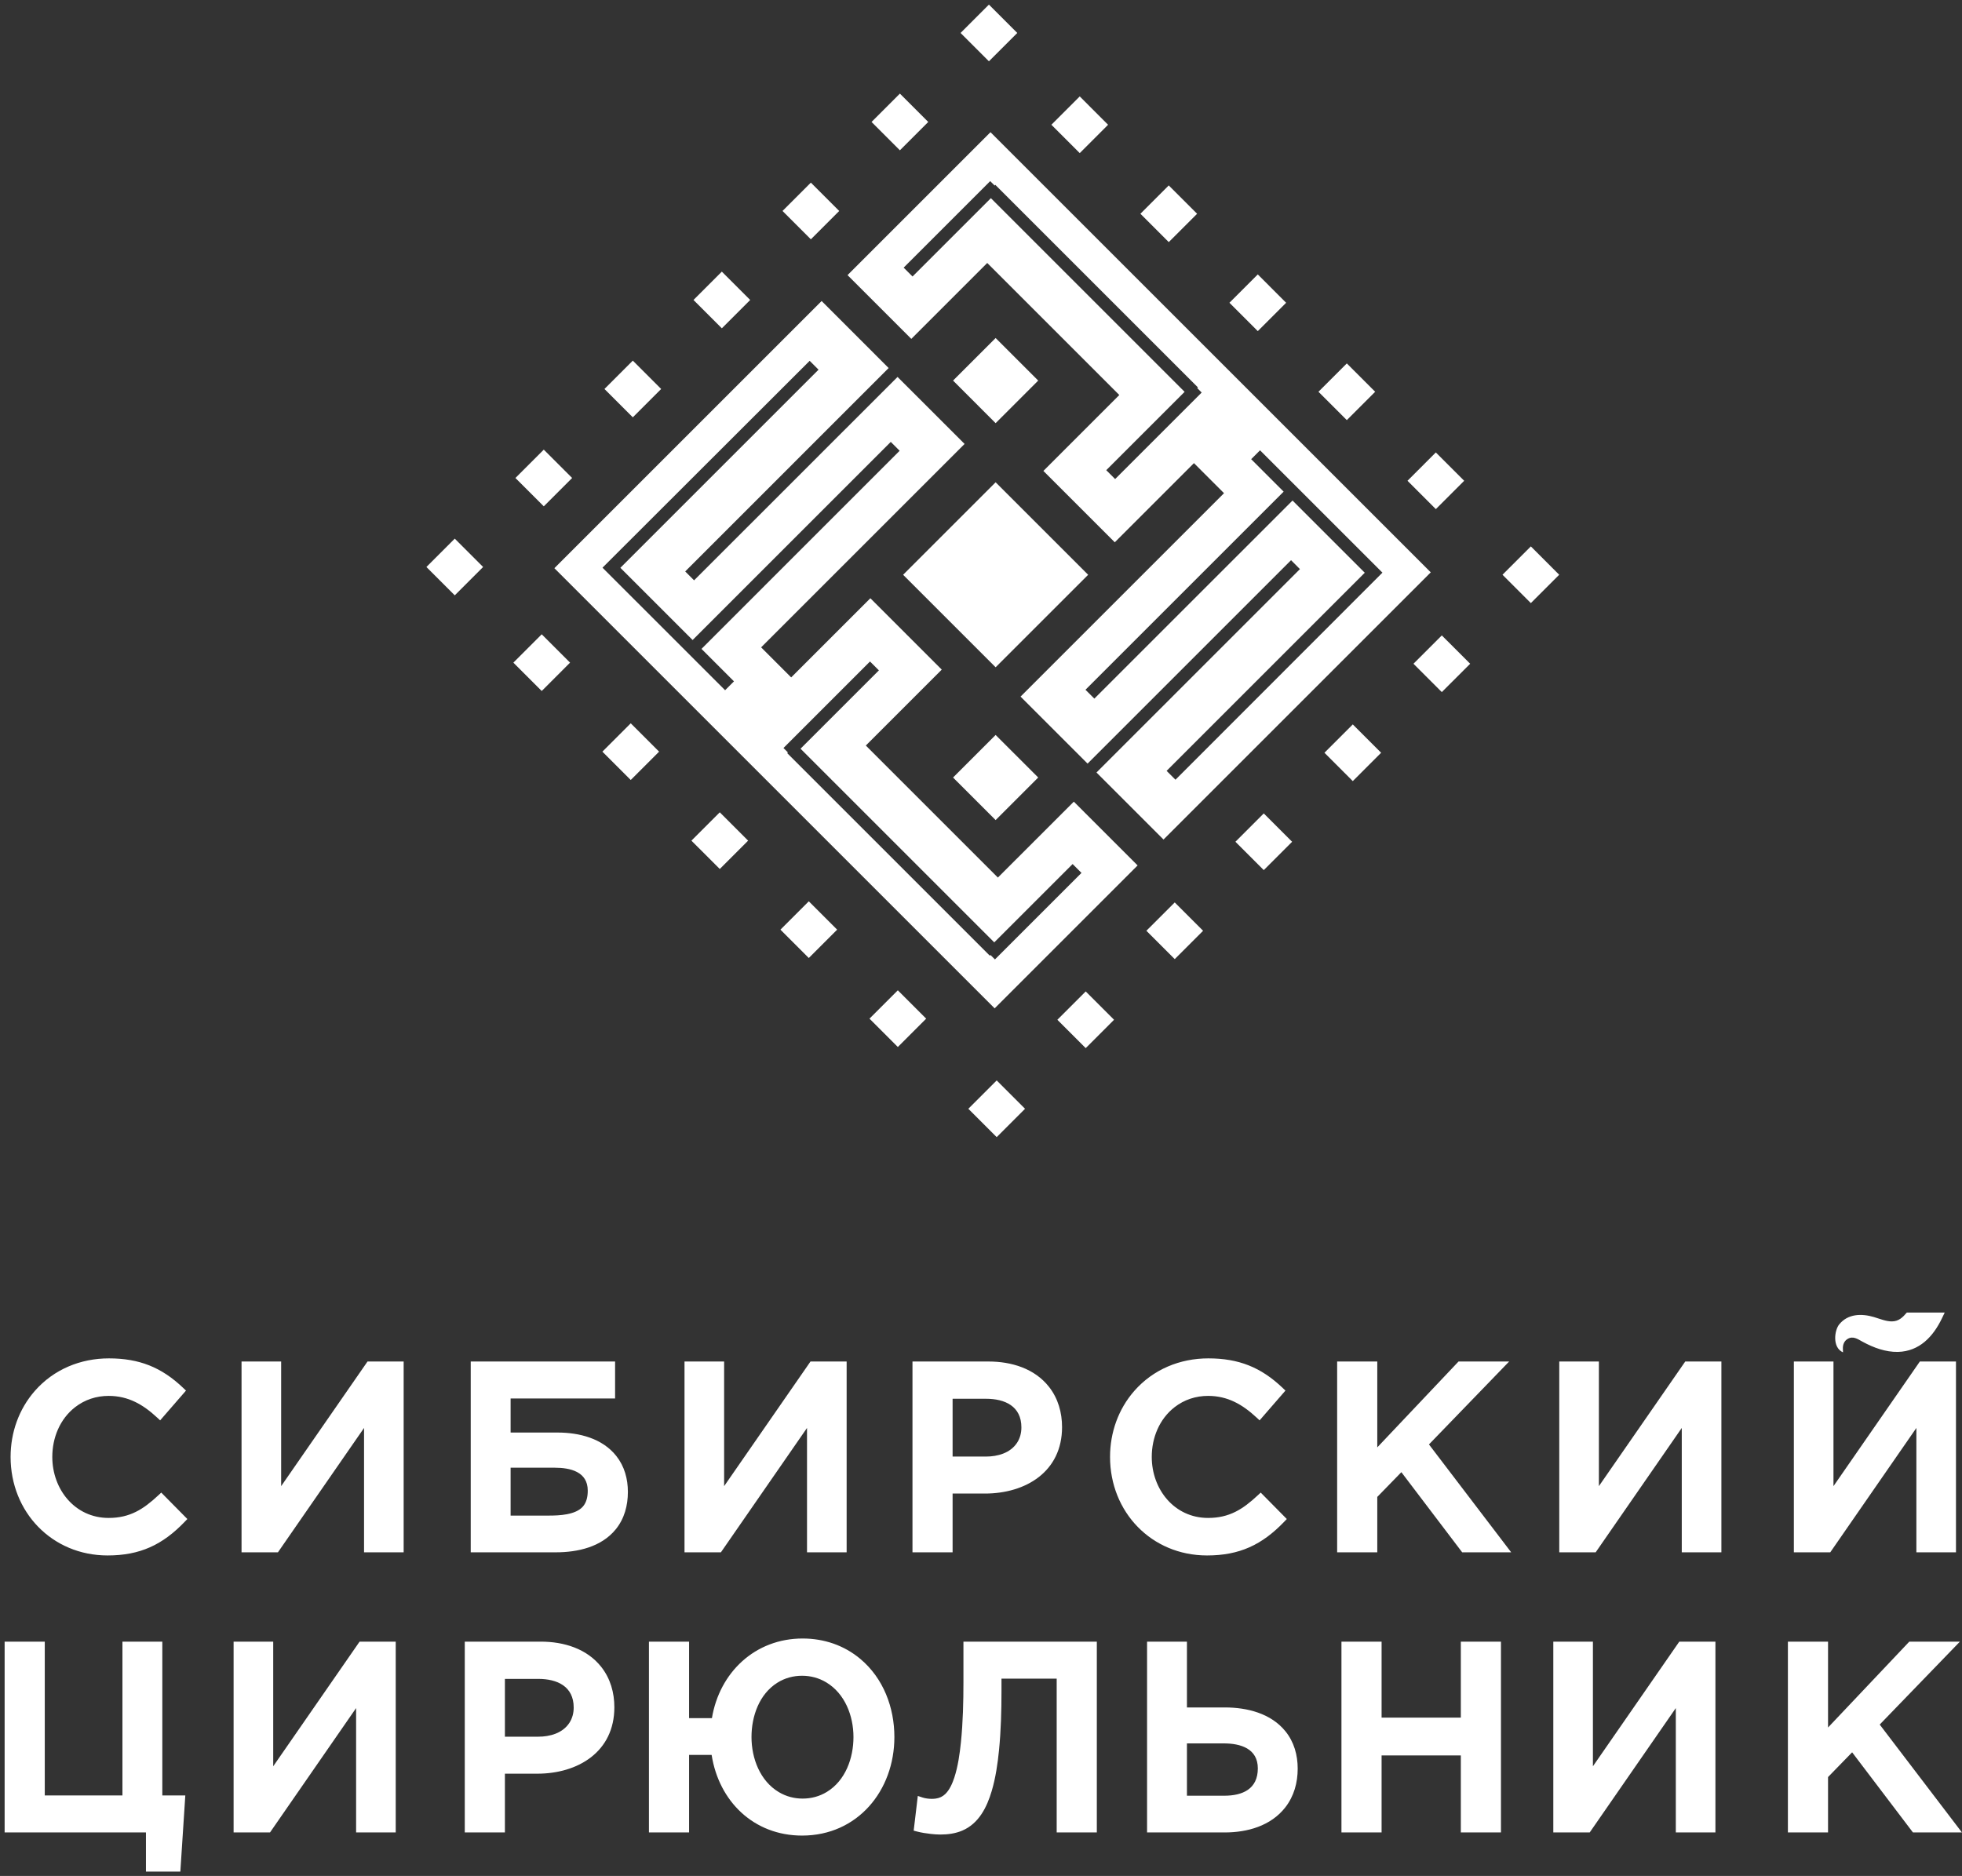 <?xml version="1.0" encoding="UTF-8"?> <svg xmlns="http://www.w3.org/2000/svg" width="321" height="307" viewBox="0 0 321 307" fill="none"><rect x="0" y="0" width="321" height="307" fill="#333333" stroke="none"/> <g clip-path="url(#clip0_38_77)"> <path fill-rule="evenodd" clip-rule="evenodd" d="M320.991 299.877H312.975L303.025 286.763L299.083 290.813V299.877H292.516V268.652H299.083V282.704L312.378 268.652H320.657L307.538 282.221L320.991 299.877ZM274.178 279.524L260.09 299.877H254.135V268.652H260.615V289.049L274.746 268.652H280.659V299.877H274.178V279.524ZM239.003 287.27H226.04V299.877H219.473V268.652H226.04V281.088H239.003V268.652H245.57V299.877H239.003V287.27ZM200.377 299.877H187.67V268.652H194.193V279.421H200.42C204.031 279.421 207.93 280.386 210.3 283.312C211.719 285.065 212.314 287.202 212.314 289.435C212.314 291.734 211.708 293.952 210.281 295.781C207.922 298.808 204.072 299.877 200.377 299.877ZM200.206 285.304H194.193V293.866H200.29C203.314 293.866 205.791 292.768 205.791 289.393C205.791 286.159 202.989 285.304 200.206 285.304ZM172.883 274.706H163.851V276.742C163.851 279.956 163.765 283.204 163.449 286.403C163.228 288.626 162.893 290.926 162.26 293.072C161.471 295.747 160.148 298.412 157.449 299.569C156.307 300.059 155.072 300.219 153.837 300.219C153.317 300.219 152.789 300.176 152.273 300.117C151.541 300.034 150.75 299.915 150.038 299.727L149.486 299.582L150.161 293.902L150.925 294.156C151.366 294.303 151.96 294.379 152.427 294.379C152.646 294.379 152.866 294.368 153.085 294.337C153.708 294.251 154.215 294.015 154.67 293.575C155.375 292.889 155.829 291.825 156.132 290.907C156.731 289.083 157.022 287.008 157.217 285.104C157.55 281.834 157.627 278.49 157.627 275.205V268.652H179.45V299.877H172.883V274.706ZM131.229 300.39C123.304 300.39 117.611 294.773 116.429 287.185H112.739V299.877H106.172V268.652H112.739V281.173H116.476C117.715 273.699 123.527 268.139 131.315 268.139C134.799 268.139 138.101 269.243 140.777 271.495C144.533 274.655 146.329 279.428 146.329 284.264C146.329 293.037 140.3 300.39 131.229 300.39ZM139.634 284.264C139.634 280.807 138.248 277.15 135.17 275.309C133.969 274.59 132.627 274.235 131.229 274.235C129.793 274.235 128.419 274.602 127.198 275.366C124.203 277.238 122.952 280.875 122.952 284.264C122.952 287.733 124.335 291.437 127.432 293.282C128.618 293.988 129.937 294.336 131.315 294.336C132.724 294.336 134.075 293.979 135.28 293.243C138.334 291.378 139.634 287.698 139.634 284.264ZM87.892 290.261H82.607V299.877H76.041V268.652H88.49C92.213 268.652 96.019 269.781 98.391 272.814C99.872 274.708 100.514 277.01 100.514 279.392C100.514 286.679 94.578 290.261 87.892 290.261ZM93.861 279.435C93.861 275.976 91.18 274.748 88.063 274.748H82.607V284.207H88.063C89.974 284.207 92.051 283.633 93.152 281.948C93.644 281.196 93.861 280.33 93.861 279.435ZM58.263 279.524L44.176 299.877H38.22V268.652H44.701V289.049L58.831 268.652H64.744V299.877H58.263V279.524ZM23.879 306.287V299.877H0.758V268.652H7.325V293.823H20.032V268.652H26.556V293.823H30.318L29.506 306.287H23.879Z" fill="white"></path> <path fill-rule="evenodd" clip-rule="evenodd" d="M250.459 98.695L245.821 94.057L250.459 89.418L255.097 94.057L250.459 98.695ZM231.255 108.622L235.893 103.984L240.533 108.622L235.893 113.261L231.255 108.622ZM230.279 78.678L234.916 74.04L239.554 78.678L234.916 83.316L230.279 78.678ZM215.71 64.112L220.351 59.474L224.99 64.112L220.351 68.752L215.71 64.112ZM190.361 137.386L179.394 126.418L191.074 114.741L195.142 110.671L212.681 93.132L211.226 91.676L193.688 109.215L189.618 113.285L177.938 124.964L166.972 113.998L200.259 80.709L195.341 75.791L182.387 88.745L170.708 77.065L183.129 64.643L161.521 43.034L149.099 55.458L138.664 45.023L162.052 21.633L205.507 65.086L205.777 65.356L210.694 70.273L234.084 93.663L190.361 137.386ZM195.99 63.399L162.844 30.251L162.731 30.364L162.005 29.639L147.845 43.798L149.297 45.249L162.118 32.43L193.813 64.125L180.993 76.944L182.445 78.397L196.604 64.238L195.879 63.51L195.99 63.399ZM206.153 73.691L204.702 75.142L210.015 80.457L177.594 112.878L179.046 114.329L211.469 81.909L223.288 93.727L190.867 126.15L192.318 127.601L226.178 93.713L206.153 73.691ZM201.146 49.548L205.785 44.908L210.423 49.548L205.785 54.186L201.146 49.548ZM186.58 34.982L191.218 30.344L195.858 34.982L191.218 39.62L186.58 34.982ZM172.015 20.416L176.655 15.778L181.292 20.416L176.655 25.056L172.015 20.416ZM157.157 5.393L161.795 0.753L166.435 5.393L161.795 10.031L157.157 5.393ZM142.591 19.957L147.23 15.319L151.868 19.957L147.23 24.597L142.591 19.957ZM128.026 34.523L132.664 29.885L137.302 34.523L132.664 39.163L128.026 34.523ZM113.461 49.089L118.099 44.451L122.738 49.089L118.099 53.727L113.461 49.089ZM98.895 63.655L103.534 59.015L108.172 63.655L103.534 68.293L98.895 63.655ZM84.328 78.221L88.968 73.583L93.606 78.221L88.968 82.859L84.328 78.221ZM93.269 108.439L88.63 113.079L83.991 108.439L88.63 103.801L93.269 108.439ZM69.765 92.787L74.403 88.147L79.042 92.787L74.403 97.425L69.765 92.787ZM107.835 123.005L103.195 127.643L98.557 123.005L103.195 118.367L107.835 123.005ZM122.4 137.571L117.763 142.209L113.123 137.571L117.763 132.932L122.4 137.571ZM136.966 152.136L132.327 156.775L127.688 152.136L132.327 147.498L136.966 152.136ZM151.531 166.701L146.893 171.341L142.255 166.701L146.893 162.063L151.531 166.701ZM167.705 181.45L163.067 186.089L158.427 181.45L163.067 176.81L167.705 181.45ZM182.27 166.884L177.633 171.523L172.994 166.884L177.633 162.246L182.27 166.884ZM186.122 141.625L162.734 165.015L119.476 121.758L119.01 121.292L114.092 116.374L90.702 92.983L134.425 49.26L145.391 60.228L133.711 71.907L129.644 75.976L112.105 93.515L113.559 94.971L131.099 77.432L135.167 73.363L146.847 61.684L157.815 72.65L124.527 105.937L129.444 110.857L142.399 97.902L154.078 109.583L141.656 122.005L163.264 143.612L175.687 131.19L186.122 141.625ZM147.191 73.768L145.739 72.317L113.318 104.739L101.499 92.92L133.919 60.498L132.468 59.047L98.574 92.9L118.632 112.955L120.083 111.504L114.77 106.19L147.191 73.768ZM162.667 154.218L130.973 122.523L143.794 109.704L142.341 108.251L128.184 122.41L128.907 123.136L128.795 123.249L161.942 156.397L162.055 156.284L162.781 157.009L176.94 142.85L175.489 141.399L162.667 154.218ZM162.894 134.205L155.928 127.24L162.894 120.274L169.86 127.24L162.894 134.205ZM155.928 62.281L162.894 55.317L169.86 62.281L162.894 69.248L155.928 62.281ZM162.894 109.198L147.758 94.062L162.894 78.926L178.032 94.062L162.894 109.198ZM196.836 152.318L192.197 156.957L187.557 152.318L192.197 147.68L196.836 152.318ZM211.401 137.753L206.763 142.391L202.125 137.753L206.763 133.114L211.401 137.753ZM225.966 123.188L221.328 127.826L216.69 123.188L221.328 118.549L225.966 123.188Z" fill="white"></path> <path fill-rule="evenodd" clip-rule="evenodd" d="M313.535 254.034V233.681L299.447 254.034H293.492V222.809H299.972V243.206L314.103 222.809H320.015V254.034H313.535ZM310.52 221.236C308.504 221.282 306.513 220.541 304.741 219.576C303.916 219.125 303.146 218.563 302.246 219.137C301.7 219.487 301.488 220.085 301.51 220.714L301.532 221.31C299.736 220.514 300.135 217.696 300.902 216.745C302.325 214.979 304.579 214.932 306.599 215.536C307.5 215.806 308.599 216.259 309.541 216.245C310.66 216.229 311.304 215.581 311.976 214.793H318.173L317.724 215.73C316.29 218.724 314.032 221.155 310.52 221.236ZM275.152 233.681L261.066 254.034H255.109V222.809H261.591V243.206L275.721 222.809H281.634V254.034H275.152V233.681ZM239.227 254.034L229.276 240.919L225.335 244.969V254.034H218.769V222.809H225.335V236.861L238.629 222.809H246.909L233.791 236.378L247.243 254.034H239.227ZM197.653 248.408C201.13 248.408 203.333 246.994 205.796 244.694L206.263 244.26L210.534 248.586L210.092 249.046C206.482 252.804 202.795 254.547 197.483 254.547C188.387 254.547 181.613 247.442 181.613 238.421C181.613 234.453 182.958 230.606 185.587 227.612C188.677 224.094 193.043 222.296 197.696 222.296C202.651 222.296 206.315 223.751 209.858 227.136L210.31 227.567L206.08 232.439L205.584 231.978C203.285 229.844 200.871 228.435 197.653 228.435C195.653 228.435 193.753 229.051 192.171 230.282C189.671 232.226 188.437 235.302 188.437 238.421C188.437 243.731 192.13 248.408 197.653 248.408ZM161.14 244.418H155.854V254.034H149.289V222.809H161.738C165.46 222.809 169.267 223.938 171.638 226.971C173.119 228.864 173.761 231.167 173.761 233.55C173.761 240.836 167.826 244.418 161.14 244.418ZM167.109 233.592C167.109 230.132 164.429 228.905 161.311 228.905H155.854V238.365H161.311C163.222 238.365 165.299 237.789 166.4 236.106C166.893 235.353 167.109 234.486 167.109 233.592ZM132.035 233.681L117.947 254.034H111.992V222.809H118.473V243.206L132.603 222.809H138.517V254.034H132.035V233.681ZM90.961 254.034H77.015V222.809H100.634V228.862H83.539V234.433H91.217C94.746 234.433 98.544 235.377 100.829 238.264C102.168 239.957 102.727 242.011 102.727 244.148C102.727 246.376 102.16 248.528 100.735 250.278C98.391 253.161 94.512 254.034 90.961 254.034ZM90.747 240.187H83.539V248.023H89.808C91.481 248.023 94.158 247.917 95.361 246.551C95.994 245.833 96.161 244.863 96.161 243.935C96.161 240.849 93.329 240.187 90.747 240.187ZM59.561 233.681L45.473 254.034H39.518V222.809H45.999V243.206L60.129 222.809H66.041V254.034H59.561V233.681ZM17.772 248.408C21.249 248.408 23.453 246.994 25.916 244.694L26.382 244.26L30.654 248.586L30.211 249.046C26.602 252.804 22.915 254.547 17.603 254.547C8.507 254.547 1.733 247.442 1.733 238.421C1.733 234.453 3.078 230.606 5.706 227.612C8.796 224.094 13.162 222.296 17.816 222.296C22.772 222.296 26.434 223.751 29.977 227.136L30.43 227.567L26.201 232.439L25.703 231.978C23.405 229.844 20.99 228.435 17.772 228.435C15.773 228.435 13.872 229.051 12.289 230.282C9.79 232.226 8.556 235.302 8.556 238.421C8.556 243.731 12.25 248.408 17.772 248.408Z" fill="white"></path> </g> <defs> <clipPath id="clip0_38_77"> <rect width="321" height="307" fill="white"></rect> </clipPath> </defs> </svg> 
